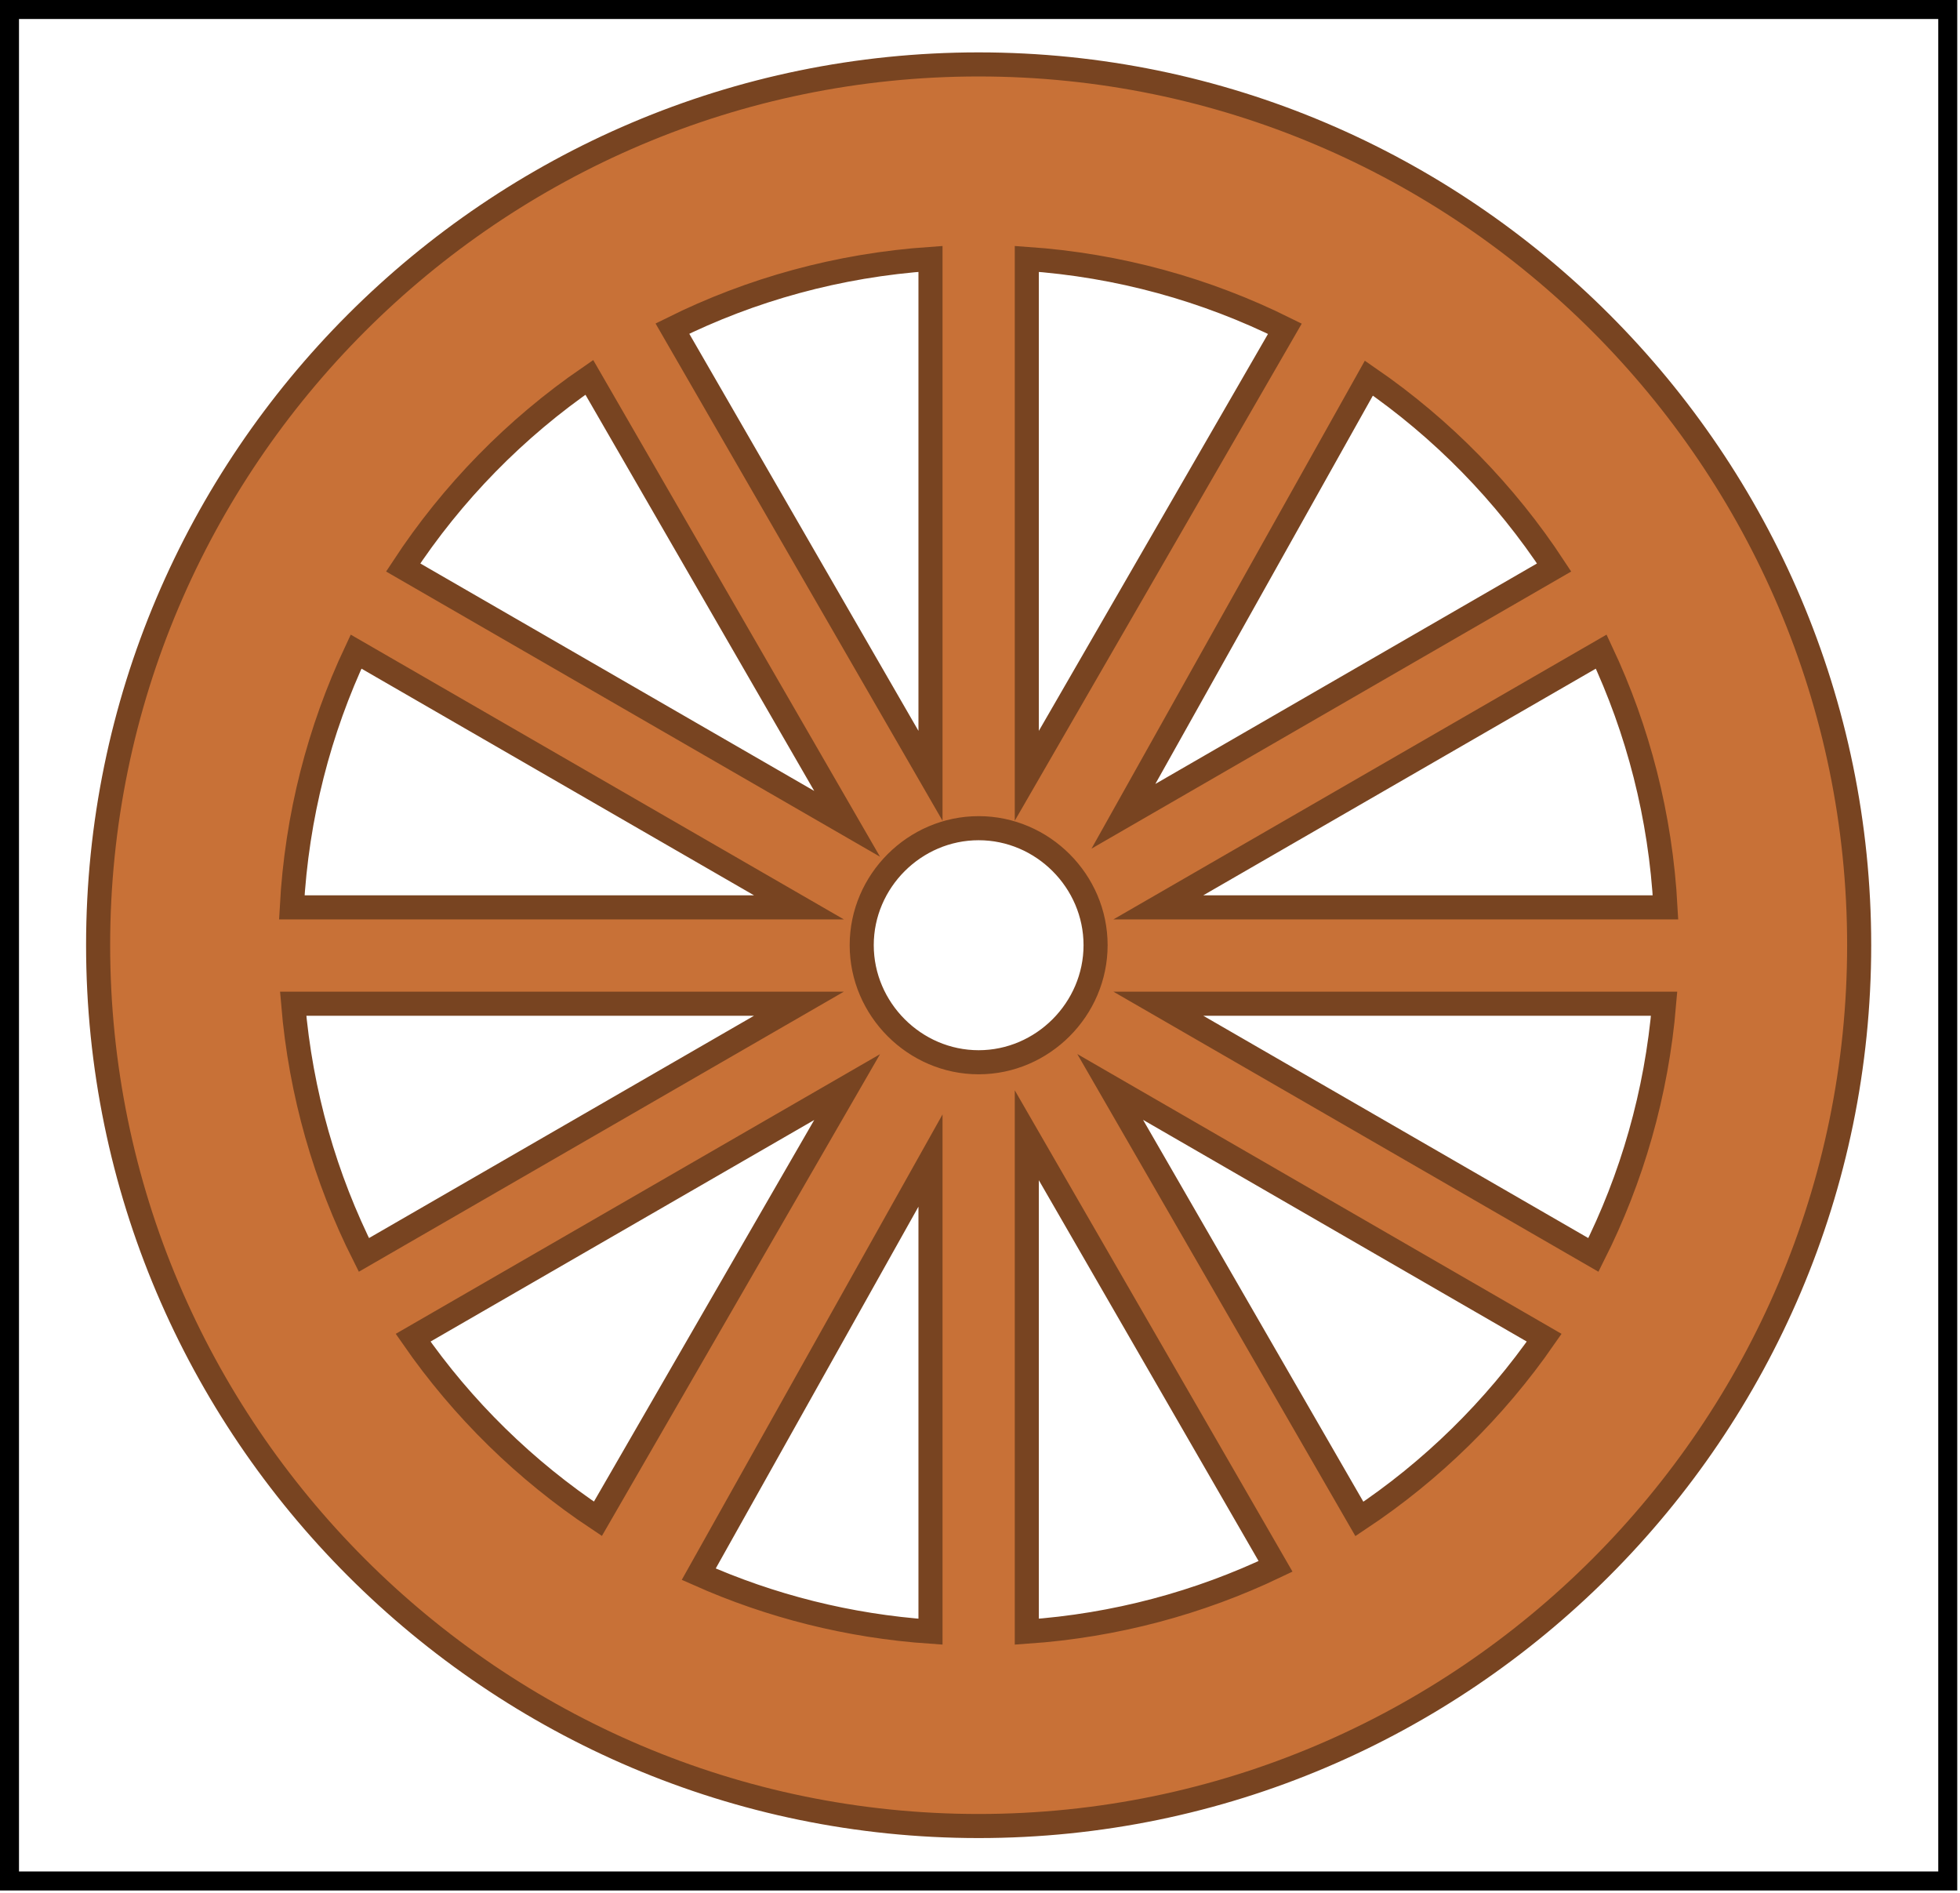 <?xml version="1.0" encoding="UTF-8" standalone="no"?>
<!-- Created with Inkscape (http://www.inkscape.org/) -->
<svg
   xmlns:svg="http://www.w3.org/2000/svg"
   xmlns="http://www.w3.org/2000/svg"
   version="1.0"
   width="407"
   height="393"
   id="svg2">
  <defs
     id="defs4" />
  <g
     transform="translate(-64.643,-267.555)"
     id="layer1">
    <path
       d="M 203.219,13.375 C 102.5,13.375 20.375,95.5 20.375,196.219 C 20.375,296.937 102.5,379.094 203.219,379.094 C 303.937,379.094 386.062,296.937 386.062,196.219 C 386.062,95.5 303.937,13.375 203.219,13.375 z M 193.219,53.75 L 193.219,161.062 L 139.625,68.219 C 155.951,60.111 174.05,55.067 193.219,53.75 z M 213.219,53.75 C 232.388,55.068 250.487,60.149 266.812,68.25 L 213.219,161.062 L 213.219,53.75 z M 122.375,78.344 L 175.906,171.031 L 83.719,117.812 C 93.914,102.276 107.067,88.851 122.375,78.344 z M 284.25,78.5 C 299.477,88.981 312.566,102.341 322.719,117.812 L 233.281,169.469 L 284.25,78.5 z M 73.938,135.281 L 165.906,188.375 L 60.594,188.375 C 61.614,169.45 66.294,151.523 73.938,135.281 z M 332.5,135.281 C 340.144,151.523 344.824,169.45 345.844,188.375 L 240.531,188.375 L 332.5,135.281 z M 203.219,171.938 C 216.515,171.937 227.5,182.922 227.5,196.219 C 227.5,209.515 216.515,220.531 203.219,220.531 C 189.922,220.531 178.938,209.515 178.938,196.219 C 178.937,182.922 189.922,171.938 203.219,171.938 z M 60.875,208.375 L 165.906,208.375 L 75.562,260.531 C 67.564,244.633 62.437,227.019 60.875,208.375 z M 240.531,208.375 L 345.562,208.375 C 344.001,227.019 338.873,244.633 330.875,260.531 L 240.531,208.375 z M 230.531,225.656 L 320.656,277.719 C 310.363,292.555 297.333,305.346 282.281,315.344 L 230.531,225.656 z M 175.906,225.688 L 124.156,315.312 C 109.107,305.316 96.072,292.552 85.781,277.719 L 175.906,225.688 z M 213.219,235.688 L 264.875,325.188 C 249.062,332.74 231.628,337.482 213.219,338.75 L 213.219,235.688 z M 193.219,240.938 L 193.219,338.75 C 176.163,337.578 159.962,333.422 145.094,326.812 L 193.219,240.938 z "
       transform="translate(64.643,267.555)"
       style="fill:#c87137;fill-opacity:1;fill-rule:evenodd;stroke:#784421;stroke-width:5;stroke-linecap:square;stroke-linejoin:miter;stroke-miterlimit:4;stroke-dasharray:none;stroke-dashoffset:0;stroke-opacity:1"
       id="path1872" />
    <rect
       width="402.484"
       height="388.528"
       x="66.615"
       y="269.527"
       style="opacity:1;fill:none;fill-opacity:1;fill-rule:evenodd;stroke:black;stroke-width:3.944;stroke-linecap:square;stroke-linejoin:miter;stroke-miterlimit:4;stroke-dasharray:none;stroke-dashoffset:0;stroke-opacity:1"
       id="rect8185" />
  </g>
</svg>

